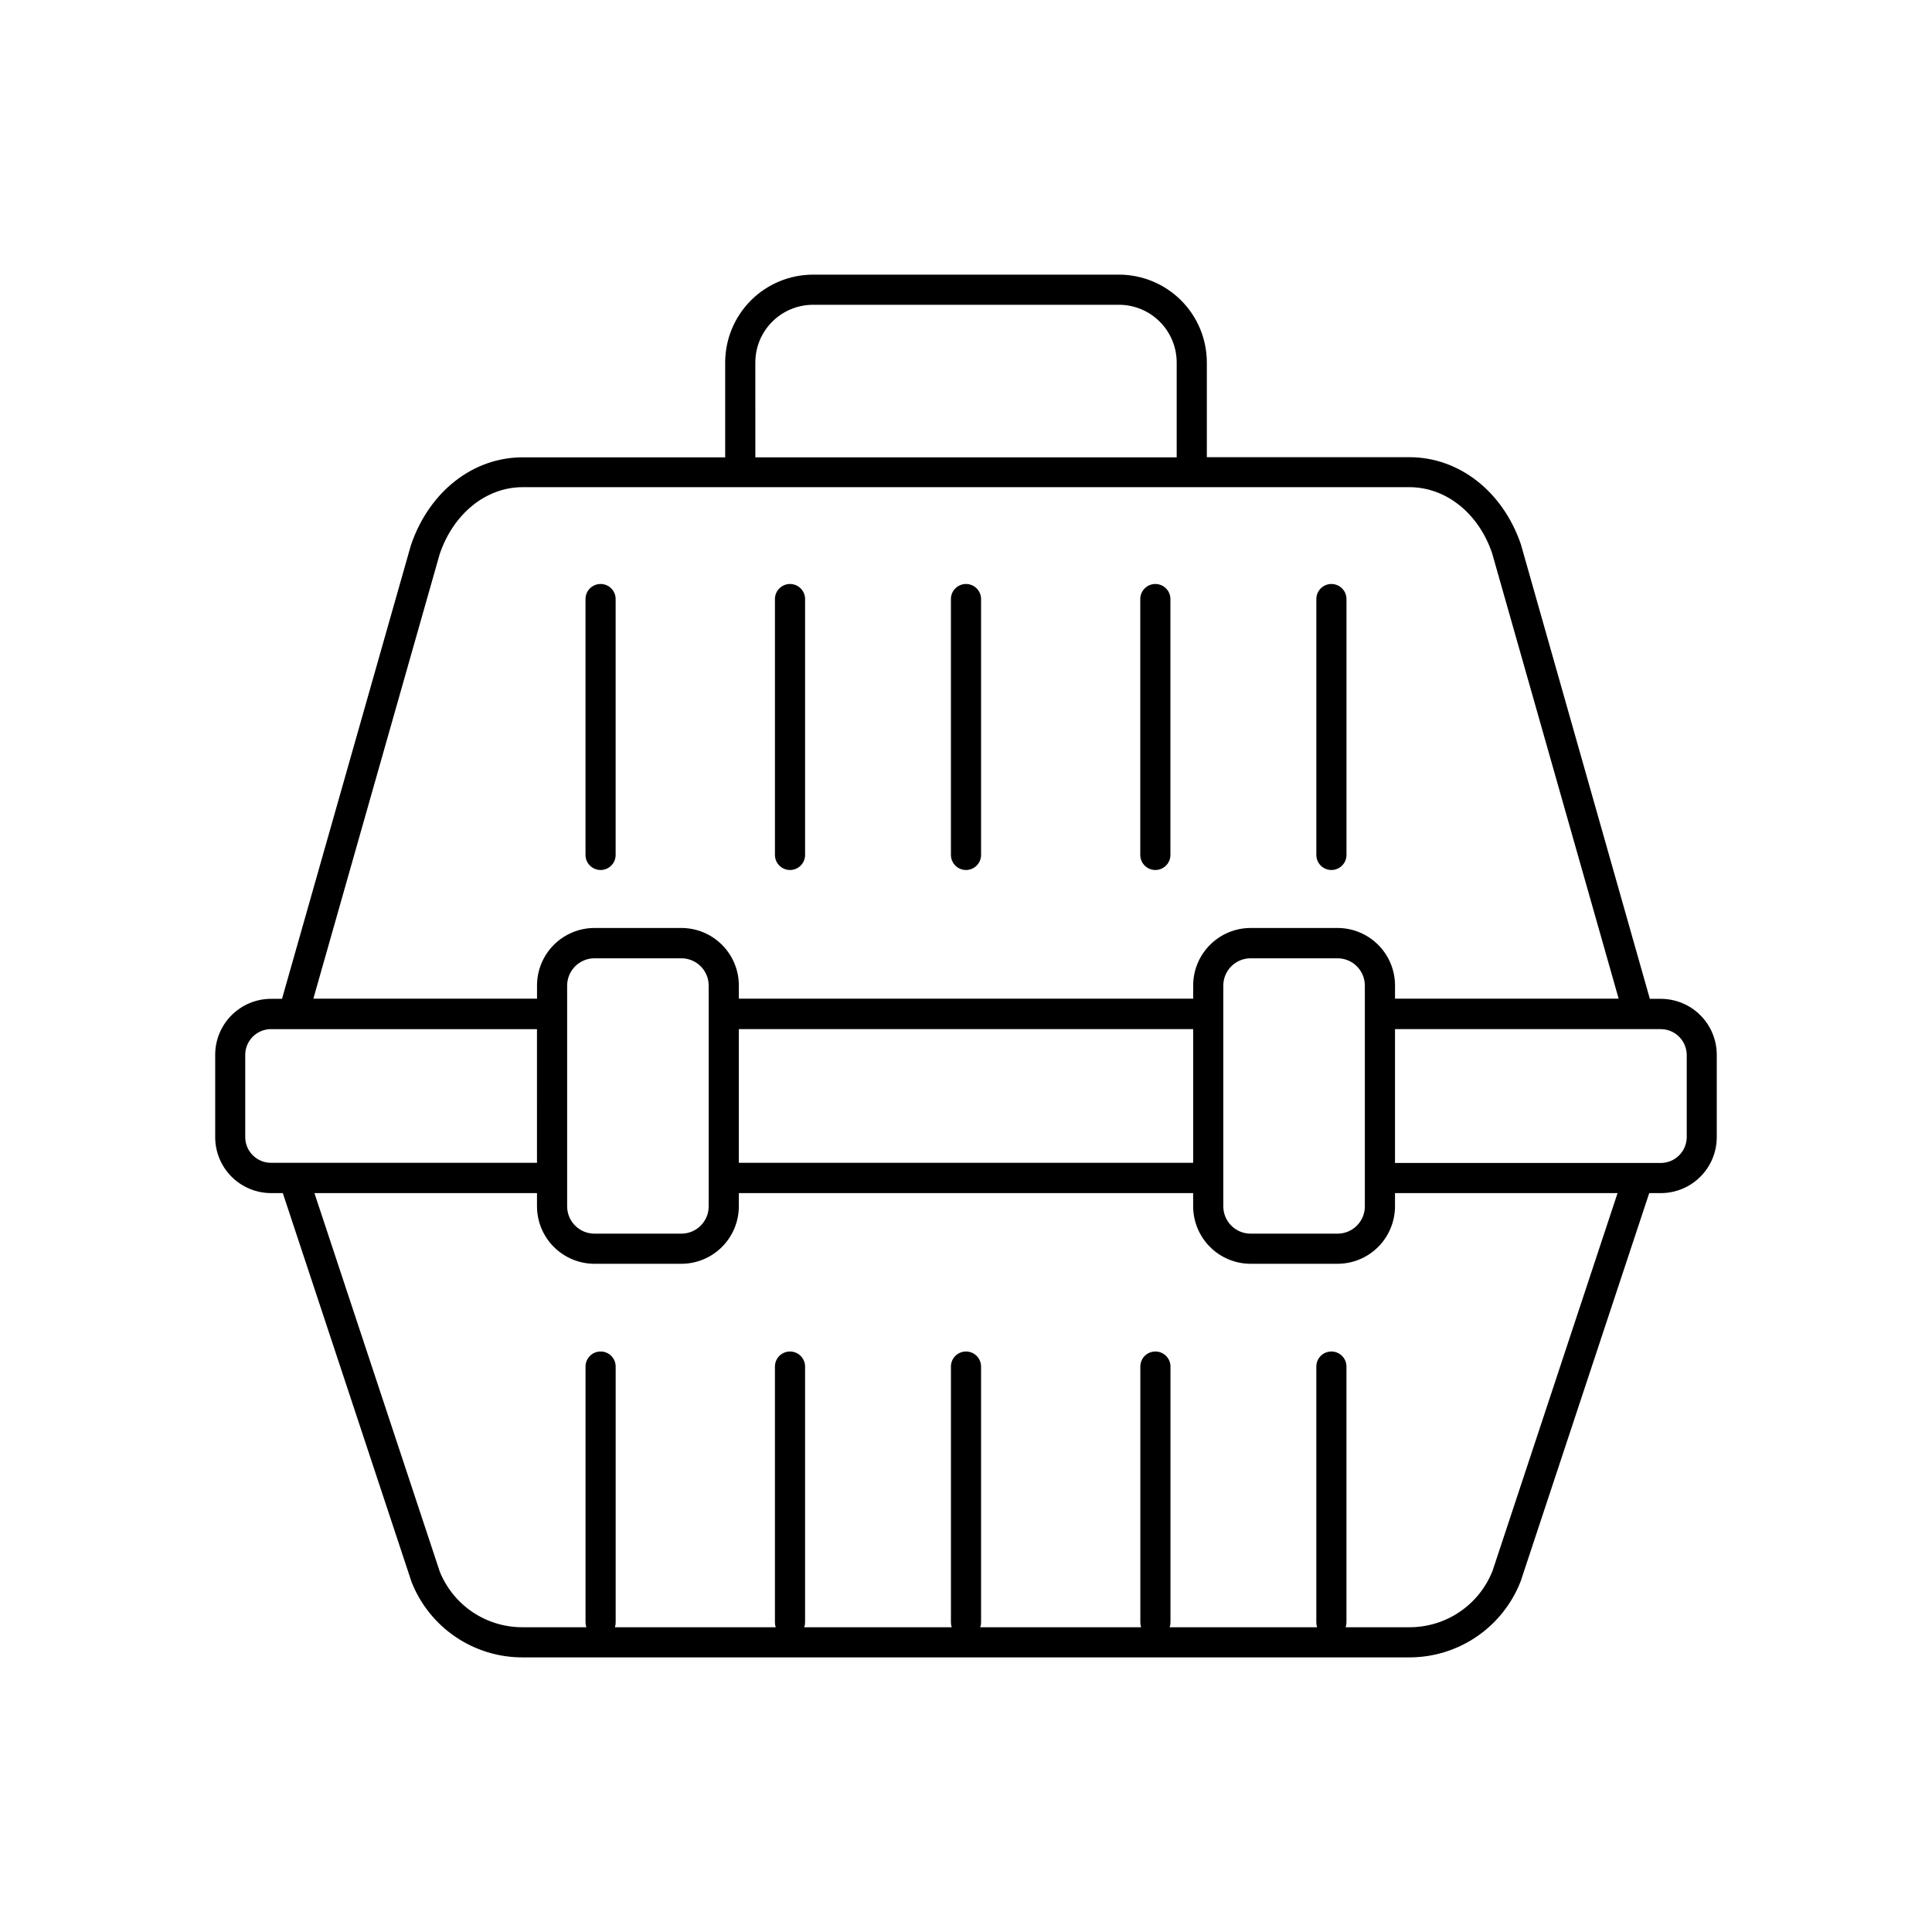 <?xml version="1.0" encoding="UTF-8"?>
<!-- Uploaded to: ICON Repo, www.svgrepo.com, Generator: ICON Repo Mixer Tools -->
<svg fill="#000000" width="800px" height="800px" version="1.1" viewBox="144 144 512 512" xmlns="http://www.w3.org/2000/svg">
 <g>
  <path d="m584.18 408.7h-2.953l-34.184-120.47c-4.793-14.012-16.395-23.066-29.52-23.066h-53.699v-25.113c-0.008-6.168-2.461-12.082-6.824-16.445-4.363-4.363-10.277-6.816-16.445-6.824h-81.102c-6.172 0.008-12.086 2.461-16.449 6.824-4.363 4.363-6.816 10.277-6.824 16.445v25.145h-53.668c-13.164 0-24.758 9.055-29.609 23.262l-34.164 120.24h-2.953 0.004c-3.922 0.016-7.672 1.586-10.438 4.359-2.766 2.777-4.32 6.535-4.324 10.453v21.863c0.004 3.918 1.559 7.676 4.324 10.453 2.766 2.773 6.516 4.34 10.438 4.356h3.156l34.117 103.04c2.328 5.922 6.394 11 11.664 14.57 5.266 3.57 11.492 5.465 17.855 5.434h234.91c6.387 0.004 12.625-1.926 17.895-5.535 5.269-3.609 9.32-8.73 11.625-14.684l34.047-102.82h3.09c3.926-0.004 7.691-1.566 10.465-4.344 2.777-2.773 4.34-6.539 4.344-10.465v-21.863c-0.004-3.922-1.562-7.684-4.332-10.457-2.769-2.773-6.527-4.34-10.445-4.356zm-240.01-168.65c0.004-4.051 1.613-7.934 4.481-10.797 2.863-2.867 6.746-4.477 10.801-4.484h81.102c4.051 0.008 7.934 1.617 10.797 4.484 2.867 2.863 4.477 6.746 4.484 10.797v25.145h-111.66zm-83.641 50.766c3.66-10.734 12.289-17.711 21.984-17.711h234.98c9.691 0 18.32 6.887 21.922 17.465l33.543 118.08h-59.262v-3.504c-0.008-4.035-1.613-7.902-4.465-10.758-2.856-2.856-6.723-4.461-10.758-4.465h-23.047c-4.035 0.004-7.902 1.609-10.758 4.465-2.856 2.856-4.461 6.723-4.465 10.758v3.504h-120.4v-3.504c-0.004-4.035-1.609-7.902-4.465-10.758-2.852-2.856-6.723-4.461-10.758-4.465h-23.043c-4.039 0.004-7.906 1.609-10.762 4.465-2.852 2.856-4.457 6.723-4.461 10.758v3.504h-59.27zm33.77 114.38v0.004c0-3.996 3.238-7.238 7.234-7.242h23.047-0.004c3.996 0.004 7.234 3.246 7.234 7.242v58.488c0 3.996-3.238 7.238-7.234 7.242h-23.043c-3.996-0.004-7.234-3.246-7.234-7.242zm45.5 11.535h120.4v35.426h-120.4zm128.39-11.531c0-3.996 3.234-7.238 7.231-7.242h23.047c3.996 0.004 7.231 3.246 7.231 7.242v58.488c0 3.996-3.234 7.238-7.231 7.242h-23.047c-3.996-0.004-7.231-3.246-7.231-7.242zm-259.2 40.176v-21.863c0.027-3.75 3.07-6.777 6.82-6.781h70.492l0.004 35.426h-70.496c-3.75-0.008-6.793-3.031-6.82-6.781zm330.56 114.89c-1.742 4.426-4.781 8.227-8.719 10.895-3.938 2.672-8.586 4.09-13.344 4.074h-16.875c0.141-0.41 0.215-0.84 0.215-1.27v-67.809c0-2.207-1.789-3.996-3.992-3.996-2.207 0-3.996 1.789-3.996 3.996v67.809c0 0.43 0.066 0.859 0.207 1.27h-39.074c0.141-0.41 0.215-0.84 0.215-1.27v-67.809c0-2.207-1.789-3.996-3.996-3.996-2.207 0-3.992 1.789-3.992 3.996v67.809c-0.004 0.43 0.066 0.859 0.203 1.27h-42.625c0.141-0.41 0.215-0.84 0.215-1.27v-67.809c0-2.207-1.789-3.996-3.992-3.996-2.207 0-3.996 1.789-3.996 3.996v67.809c0.004 0.43 0.074 0.859 0.207 1.27h-39.074c0.141-0.41 0.215-0.84 0.215-1.27v-67.809c0-2.207-1.789-3.996-3.996-3.996s-3.992 1.789-3.992 3.996v67.809c0 0.43 0.07 0.859 0.207 1.27h-42.617c0.133-0.41 0.203-0.84 0.203-1.27v-67.809c0-2.207-1.785-3.996-3.992-3.996-2.207 0-3.996 1.789-3.996 3.996v67.809c0 0.43 0.074 0.859 0.215 1.27h-16.875c-4.719 0.023-9.336-1.371-13.254-4.004-3.918-2.629-6.957-6.379-8.719-10.758l-33.211-100.29h58.98v3.504h0.004c0.004 4.035 1.609 7.906 4.461 10.762 2.856 2.856 6.723 4.461 10.762 4.469h23.047-0.004c4.035-0.008 7.906-1.613 10.758-4.469 2.856-2.856 4.461-6.727 4.465-10.762v-3.504h120.4v3.504c0.004 4.035 1.609 7.906 4.465 10.762 2.852 2.856 6.723 4.461 10.758 4.469h23.047c4.035-0.008 7.906-1.613 10.758-4.469 2.852-2.856 4.457-6.727 4.465-10.762v-3.504h58.98zm51.453-114.89c-0.039 3.754-3.074 6.785-6.828 6.82h-70.484v-35.465h70.484c3.754 0.031 6.789 3.066 6.828 6.82z"/>
  <path d="m400 374.56c1.059 0 2.074-0.422 2.824-1.172 0.75-0.746 1.168-1.766 1.168-2.824v-67.809c0-2.203-1.789-3.992-3.992-3.992-2.207 0-3.996 1.789-3.996 3.992v67.809c0 1.059 0.422 2.078 1.168 2.824 0.75 0.75 1.766 1.172 2.828 1.172z"/>
  <path d="m450.18 374.56c1.059 0 2.074-0.422 2.824-1.172 0.75-0.746 1.168-1.766 1.168-2.824v-67.809c0-2.203-1.785-3.992-3.992-3.992-2.207 0-3.996 1.789-3.996 3.992v67.809c0 1.059 0.422 2.078 1.172 2.824 0.746 0.75 1.766 1.172 2.824 1.172z"/>
  <path d="m496.84 374.56c1.059 0 2.074-0.422 2.824-1.172 0.75-0.746 1.168-1.766 1.168-2.824v-67.809c0-2.203-1.789-3.992-3.992-3.992-2.207 0-3.996 1.789-3.996 3.992v67.809c0 1.059 0.422 2.078 1.168 2.824 0.75 0.75 1.766 1.172 2.828 1.172z"/>
  <path d="m303.16 374.56c1.059 0 2.074-0.422 2.824-1.172 0.75-0.746 1.168-1.766 1.168-2.824v-67.809c0-2.203-1.785-3.992-3.992-3.992-2.207 0-3.996 1.789-3.996 3.992v67.809c0 1.059 0.422 2.078 1.168 2.824 0.75 0.75 1.766 1.172 2.828 1.172z"/>
  <path d="m353.36 374.56c1.062 0 2.078-0.422 2.828-1.172 0.746-0.746 1.168-1.766 1.168-2.824v-67.809c0-2.203-1.789-3.992-3.996-3.992s-3.992 1.789-3.992 3.992v67.809c0 1.059 0.418 2.078 1.168 2.824 0.75 0.75 1.766 1.172 2.824 1.172z"/>
 </g>
</svg>